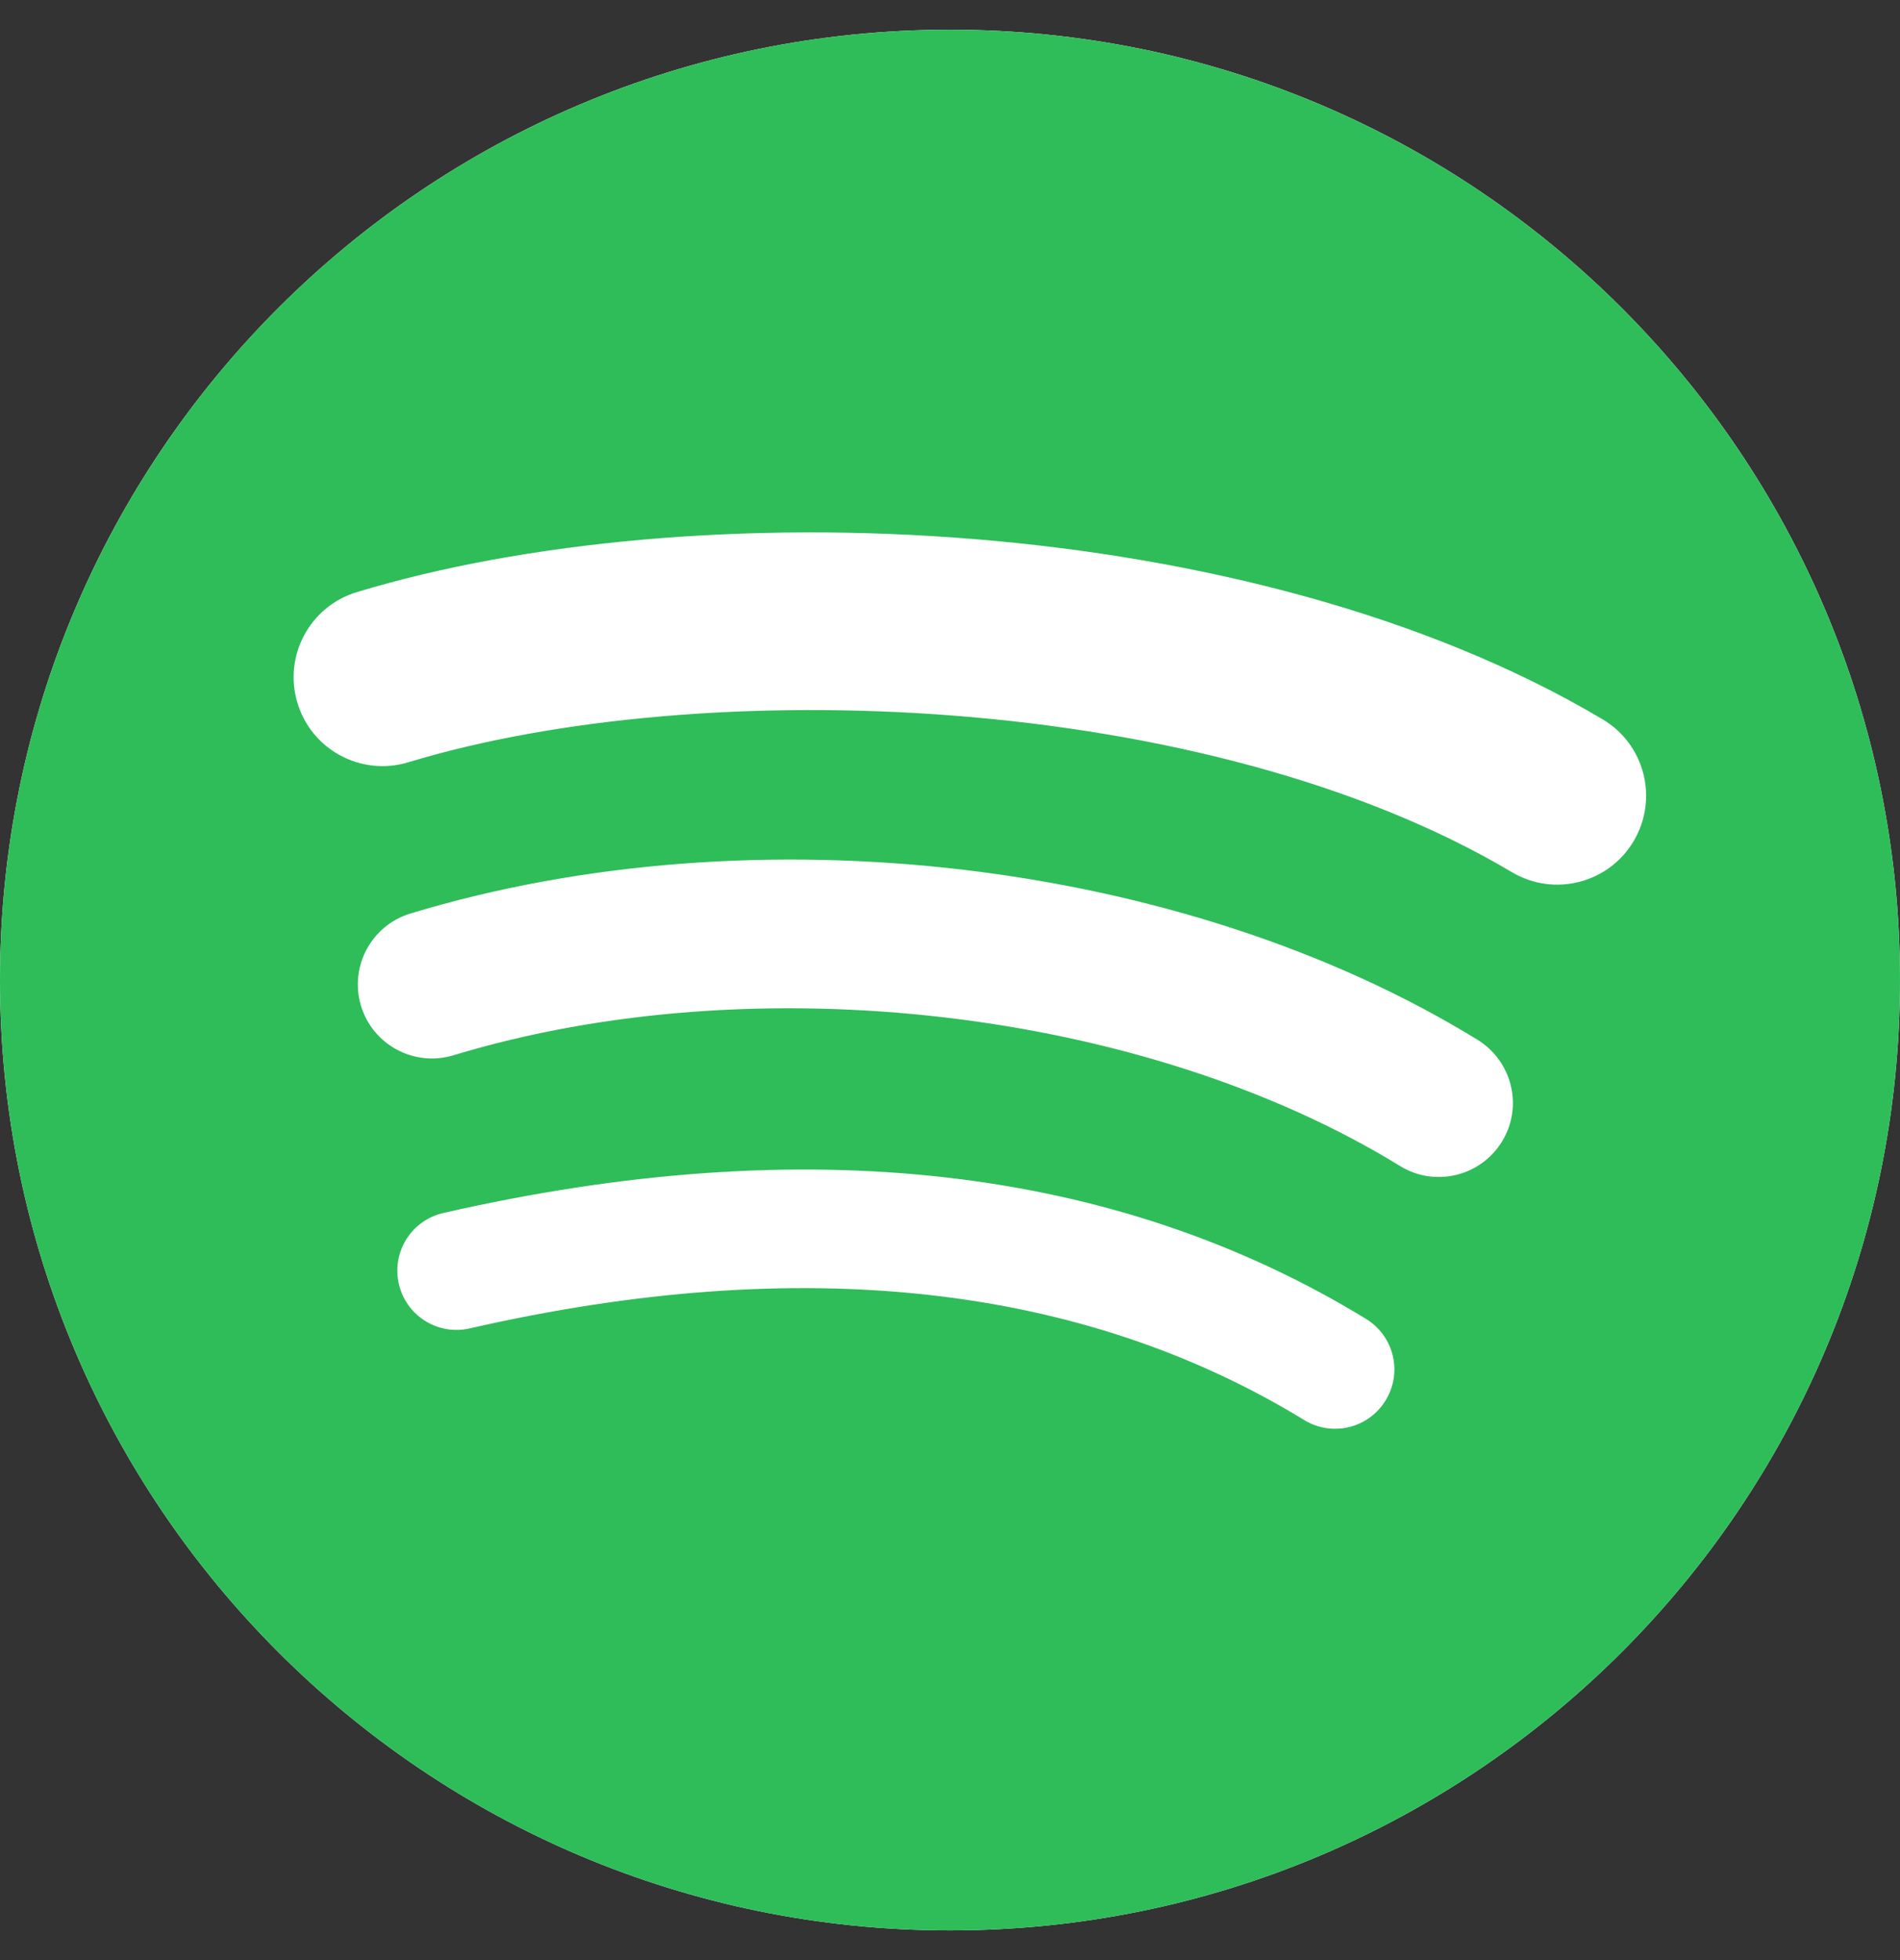 <svg width="32" height="33" viewBox="0 0 32 33" fill="none" xmlns="http://www.w3.org/2000/svg">
<rect x="0" y="0" width="32" height="33" fill="#333333" stroke="none"/>
<path d="M32 16.5C32 25.337 24.837 32.5 16 32.5C7.163 32.5 0 25.337 0 16.5C0 7.663 7.163 0.5 16 0.5C24.837 0.5 32 7.663 32 16.5Z" fill="white"/>
<path d="M16 0.5C7.163 0.5 0 7.663 0 16.5C0 25.337 7.163 32.5 16 32.5C24.837 32.5 32 25.337 32 16.5C32 7.663 24.837 0.5 16 0.5ZM23.337 23.576C23.05 24.048 22.436 24.195 21.966 23.908C18.209 21.612 13.48 21.093 7.91 22.365C7.374 22.488 6.839 22.152 6.717 21.615C6.594 21.079 6.929 20.544 7.467 20.422C13.562 19.028 18.79 19.628 23.007 22.205C23.477 22.493 23.626 23.106 23.337 23.576ZM25.296 19.22C24.934 19.808 24.166 19.992 23.58 19.631C19.28 16.988 12.723 16.222 7.636 17.767C6.977 17.966 6.28 17.594 6.08 16.935C5.881 16.276 6.253 15.58 6.912 15.38C12.722 13.617 19.946 14.47 24.885 17.506C25.471 17.867 25.657 18.634 25.296 19.22ZM25.464 14.684C20.306 11.621 11.799 11.339 6.876 12.834C6.085 13.073 5.249 12.627 5.01 11.836C4.77 11.045 5.216 10.21 6.007 9.97C11.659 8.254 21.054 8.585 26.991 12.11C27.703 12.532 27.936 13.45 27.514 14.161C27.094 14.872 26.173 15.106 25.464 14.684Z" fill="#2EBD59"/>
</svg>

